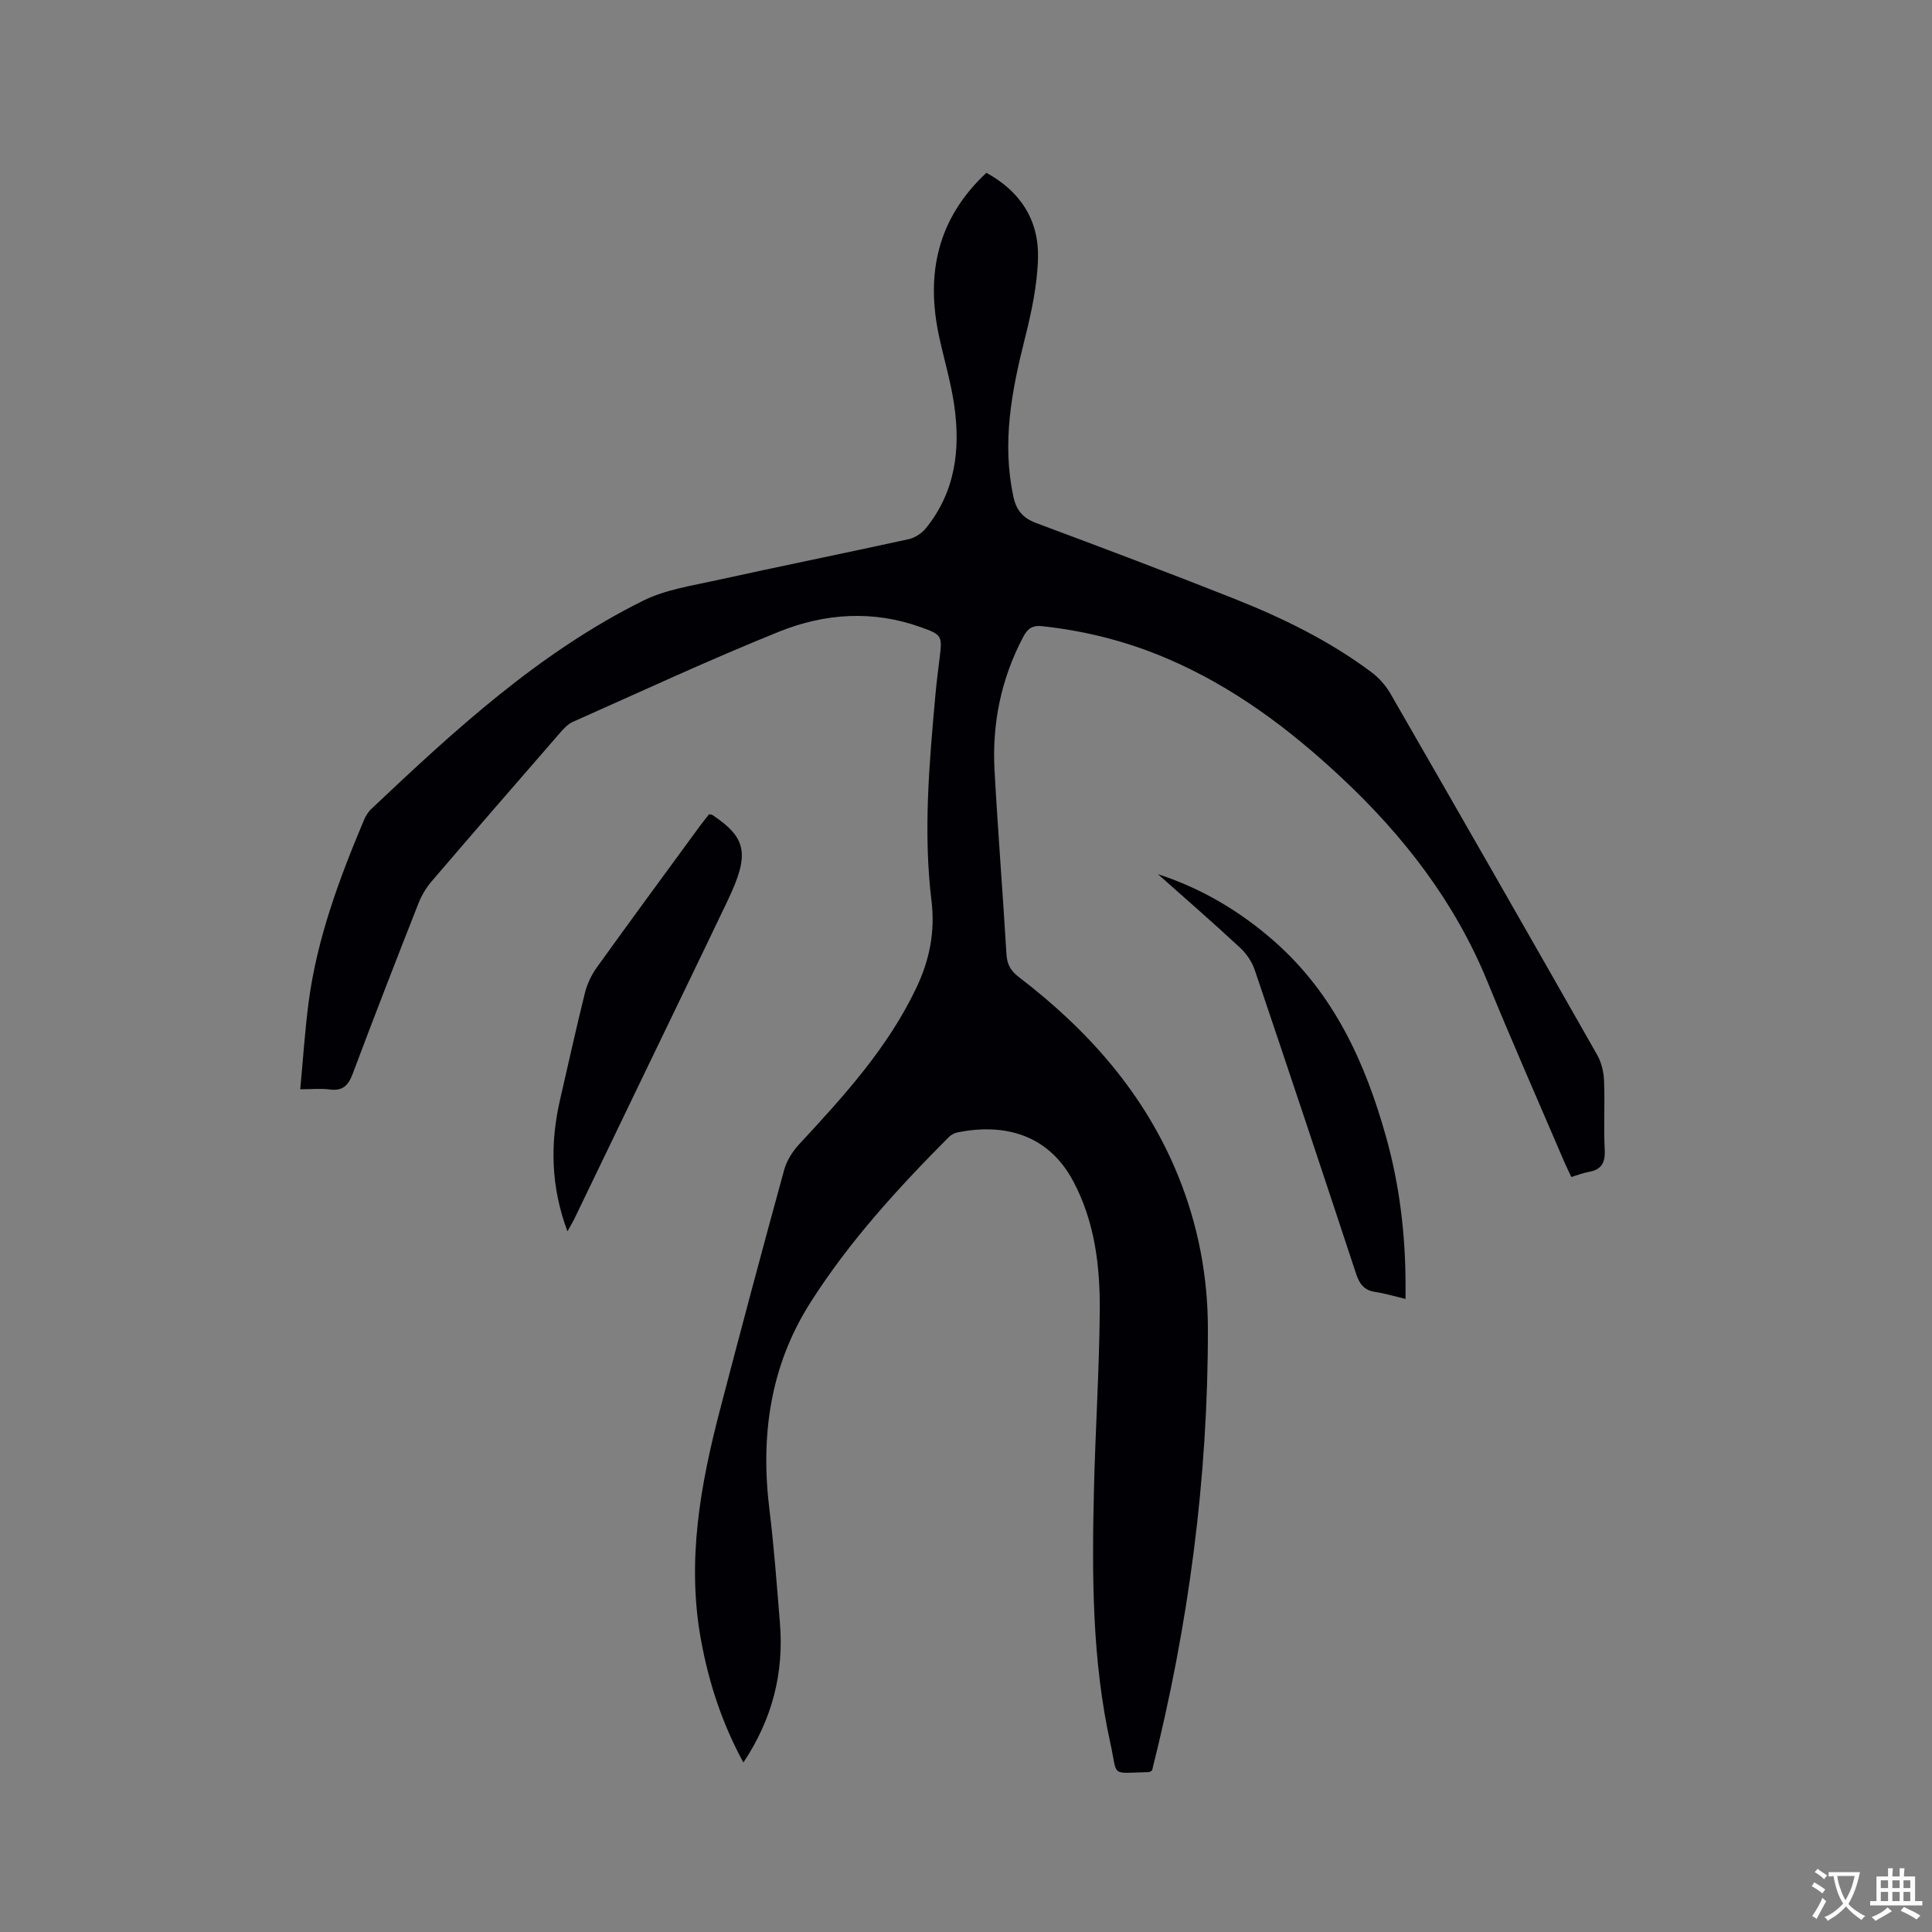 <svg enable-background="new 0 0 400 400" viewBox="0 0 400 400" xmlns="http://www.w3.org/2000/svg"><rect x="0" y="0" width="400" height="400" fill="#808080" stroke="none"/><g fill="#010105"><path d="m238.52 366.57c-.42.22-.51.32-.6.32-8.19.19-6.46 1.14-8.01-5.87-3.83-17.31-3.84-34.94-3.42-52.55.29-12.29 1.09-24.58 1.2-36.87.09-9.36-.99-18.63-5.53-27.12-5.22-9.74-14.39-11.92-23.83-10.05-.68.13-1.42.51-1.9 1-10.56 10.61-20.66 21.66-28.7 34.34-8.3 13.09-10.3 27.54-8.43 42.75.96 7.78 1.53 15.61 2.17 23.43.86 10.36-1.53 19.91-7.56 28.96-4.51-8.3-7.22-16.74-8.82-25.61-2.91-16.18-.09-31.86 3.98-47.43 4.33-16.59 8.75-33.16 13.29-49.69.53-1.92 1.76-3.83 3.13-5.31 9.24-9.96 18.38-19.98 24.27-32.44 2.69-5.68 3.87-11.53 3.1-17.87-1.74-14.3-.47-28.58.82-42.84.23-2.53.56-5.06.87-7.58.56-4.53.44-4.74-3.97-6.31-9.86-3.53-19.8-2.86-29.23.93-14.42 5.81-28.54 12.38-42.76 18.7-1.01.45-1.86 1.37-2.61 2.23-8.91 10.24-17.8 20.49-26.63 30.8-1.14 1.33-2.09 2.94-2.73 4.58-4.61 11.72-9.18 23.46-13.6 35.25-.91 2.43-2.09 3.61-4.78 3.24-1.76-.24-3.57-.04-6.08-.04.59-6.23.97-12.2 1.75-18.12 1.74-13.13 6.32-25.44 11.42-37.56.36-.85.87-1.72 1.54-2.35 17.28-16.34 34.78-32.46 56.32-43.14 4.63-2.3 10.05-3.08 15.19-4.22 13.24-2.92 26.52-5.6 39.76-8.5 1.3-.29 2.71-1.22 3.56-2.27 6.1-7.53 7.19-16.34 5.85-25.54-.7-4.8-2.12-9.5-3.14-14.25-2.77-12.93-.3-24.35 9.81-33.79 7.03 3.83 10.85 9.79 10.69 17.5-.12 5.73-1.39 11.52-2.8 17.13-2.69 10.68-4.67 21.29-2.32 32.33.62 2.93 1.99 4.52 4.77 5.56 13.68 5.11 27.35 10.25 40.93 15.64 10.06 3.99 19.78 8.74 28.49 15.26 1.55 1.16 2.95 2.76 3.92 4.45 14.32 24.87 28.59 49.78 42.77 74.74.89 1.56 1.36 3.54 1.43 5.35.2 4.76-.11 9.55.14 14.31.14 2.7-.68 4.13-3.34 4.59-1.13.19-2.21.64-3.57 1.05-.52-1.11-1.03-2.13-1.48-3.17-5.33-12.46-10.81-24.86-15.94-37.4-6.73-16.42-17.3-30.06-30.11-42.06-10.8-10.12-22.55-18.93-36.31-24.78-8.25-3.52-16.83-5.67-25.74-6.64-2.05-.22-3.01.53-3.92 2.25-4.57 8.67-6.46 17.93-5.92 27.63.7 12.7 1.71 25.38 2.47 38.08.13 2.1.9 3.42 2.56 4.69 14.38 11 26.09 24.17 32.99 41.17 4.11 10.14 6.14 20.69 6.15 31.62.05 30.98-4 61.46-11.56 91.49z"/><path d="m117.48 254.93c-3.45-9.24-3.62-18.24-1.5-27.37 1.7-7.31 3.29-14.65 5.11-21.94.47-1.89 1.36-3.78 2.5-5.36 7.04-9.8 14.2-19.52 21.33-29.26.62-.84 1.28-1.65 1.88-2.42.35.08.59.07.74.18 7.09 4.76 7.71 8.07 3.11 17.7-5.51 11.55-11.1 23.06-16.65 34.58-5.05 10.48-10.09 20.96-15.15 31.44-.36.72-.8 1.42-1.37 2.45z"/><path d="m239.74 180.99c9.09 2.95 17.07 7.71 24.17 13.97 12.31 10.87 18.77 25.08 23.08 40.49 2.75 9.84 3.97 19.91 4.01 30.13v3.35c-2.35-.56-4.28-1.15-6.25-1.44-2.31-.34-3.29-1.65-3.99-3.78-6.92-20.99-13.9-41.95-20.98-62.89-.57-1.7-1.72-3.39-3.04-4.61-5.57-5.17-11.32-10.17-17-15.22z"/></g><path d="m377.9 391.2c-.2.3-.4.5-.6.8-.7-.6-1.4-1-2.2-1.5.2-.3.4-.5.5-.8.6.4 1.4.8 2.3 1.5zm-1.8 6.1c-.2-.2-.5-.4-.9-.6.4-.6.8-1.2 1.2-1.9s.7-1.3.9-1.9c.3.3.5.5.8.7-.7 1.3-1.4 2.6-2 3.7zm2.2-9c-.3.3-.5.5-.6.8-.6-.6-1.3-1.1-2-1.5.3-.3.5-.5.6-.7.6.5 1.3.9 2 1.4zm.3.2v-.9h2 4.5c-.3 1.3-.6 2.5-1 3.6s-.9 2.1-1.4 3c.4.5 1 1 1.6 1.4s1.2.8 1.9 1.1c-.3.2-.5.4-.8.8-.4-.3-1-.7-1.6-1.2s-1.2-1.1-1.6-1.6c-.5.6-1.1 1.1-1.7 1.6s-1.4.9-2.1 1.4c-.1-.3-.3-.5-.7-.8.6-.2 1.2-.5 1.9-1s1.4-1.1 2-1.8c-.5-.8-.9-1.6-1.2-2.5s-.6-2-.8-3.2c-.4.1-.7.1-1 .1zm2.5 2.7c.3 1 .7 1.7 1 2.2.3-.5.6-1.1 1-2s.6-1.9.9-3h-3.2-.4c.1.9.3 1.8.7 2.8z" fill="#fafbfa"/><path d="m396.5 388.5v1.5 3.6h1.5v.9c-.4 0-1 0-1.7 0h-7.9c-.5 0-.9 0-1.2 0v-.9h1.3v-3.5c0-.7 0-1.2 0-1.6h2.4c0-.8 0-1.4 0-1.7h1c0 .3-.1.8-.1 1.7h1.5c0-.8 0-1.4 0-1.7h1c0 .3-.1.9-.1 1.7zm-8.2 9.2c-.2-.3-.5-.5-.8-.8.8-.3 1.4-.6 1.9-.9s1-.7 1.4-1.1c.3.3.6.5.9.8-1.6 1-2.8 1.6-3.4 2zm2.6-6.8v-1.6h-1.5v1.6zm0 2.7v-1.9h-1.5v1.9zm2.4-2.7v-1.6h-1.5v1.6zm0 2.7v-1.9h-1.5v1.9zm.2 2 .7-.8c.4.2.9.5 1.6.8s1.3.7 1.8 1c-.3.3-.5.5-.8.8-.4-.3-1.5-1-3.3-1.8zm2-4.7v-1.6h-1.4v1.6zm0 2.7v-1.9h-1.4v1.9z" fill="#fafbfa"/></svg>